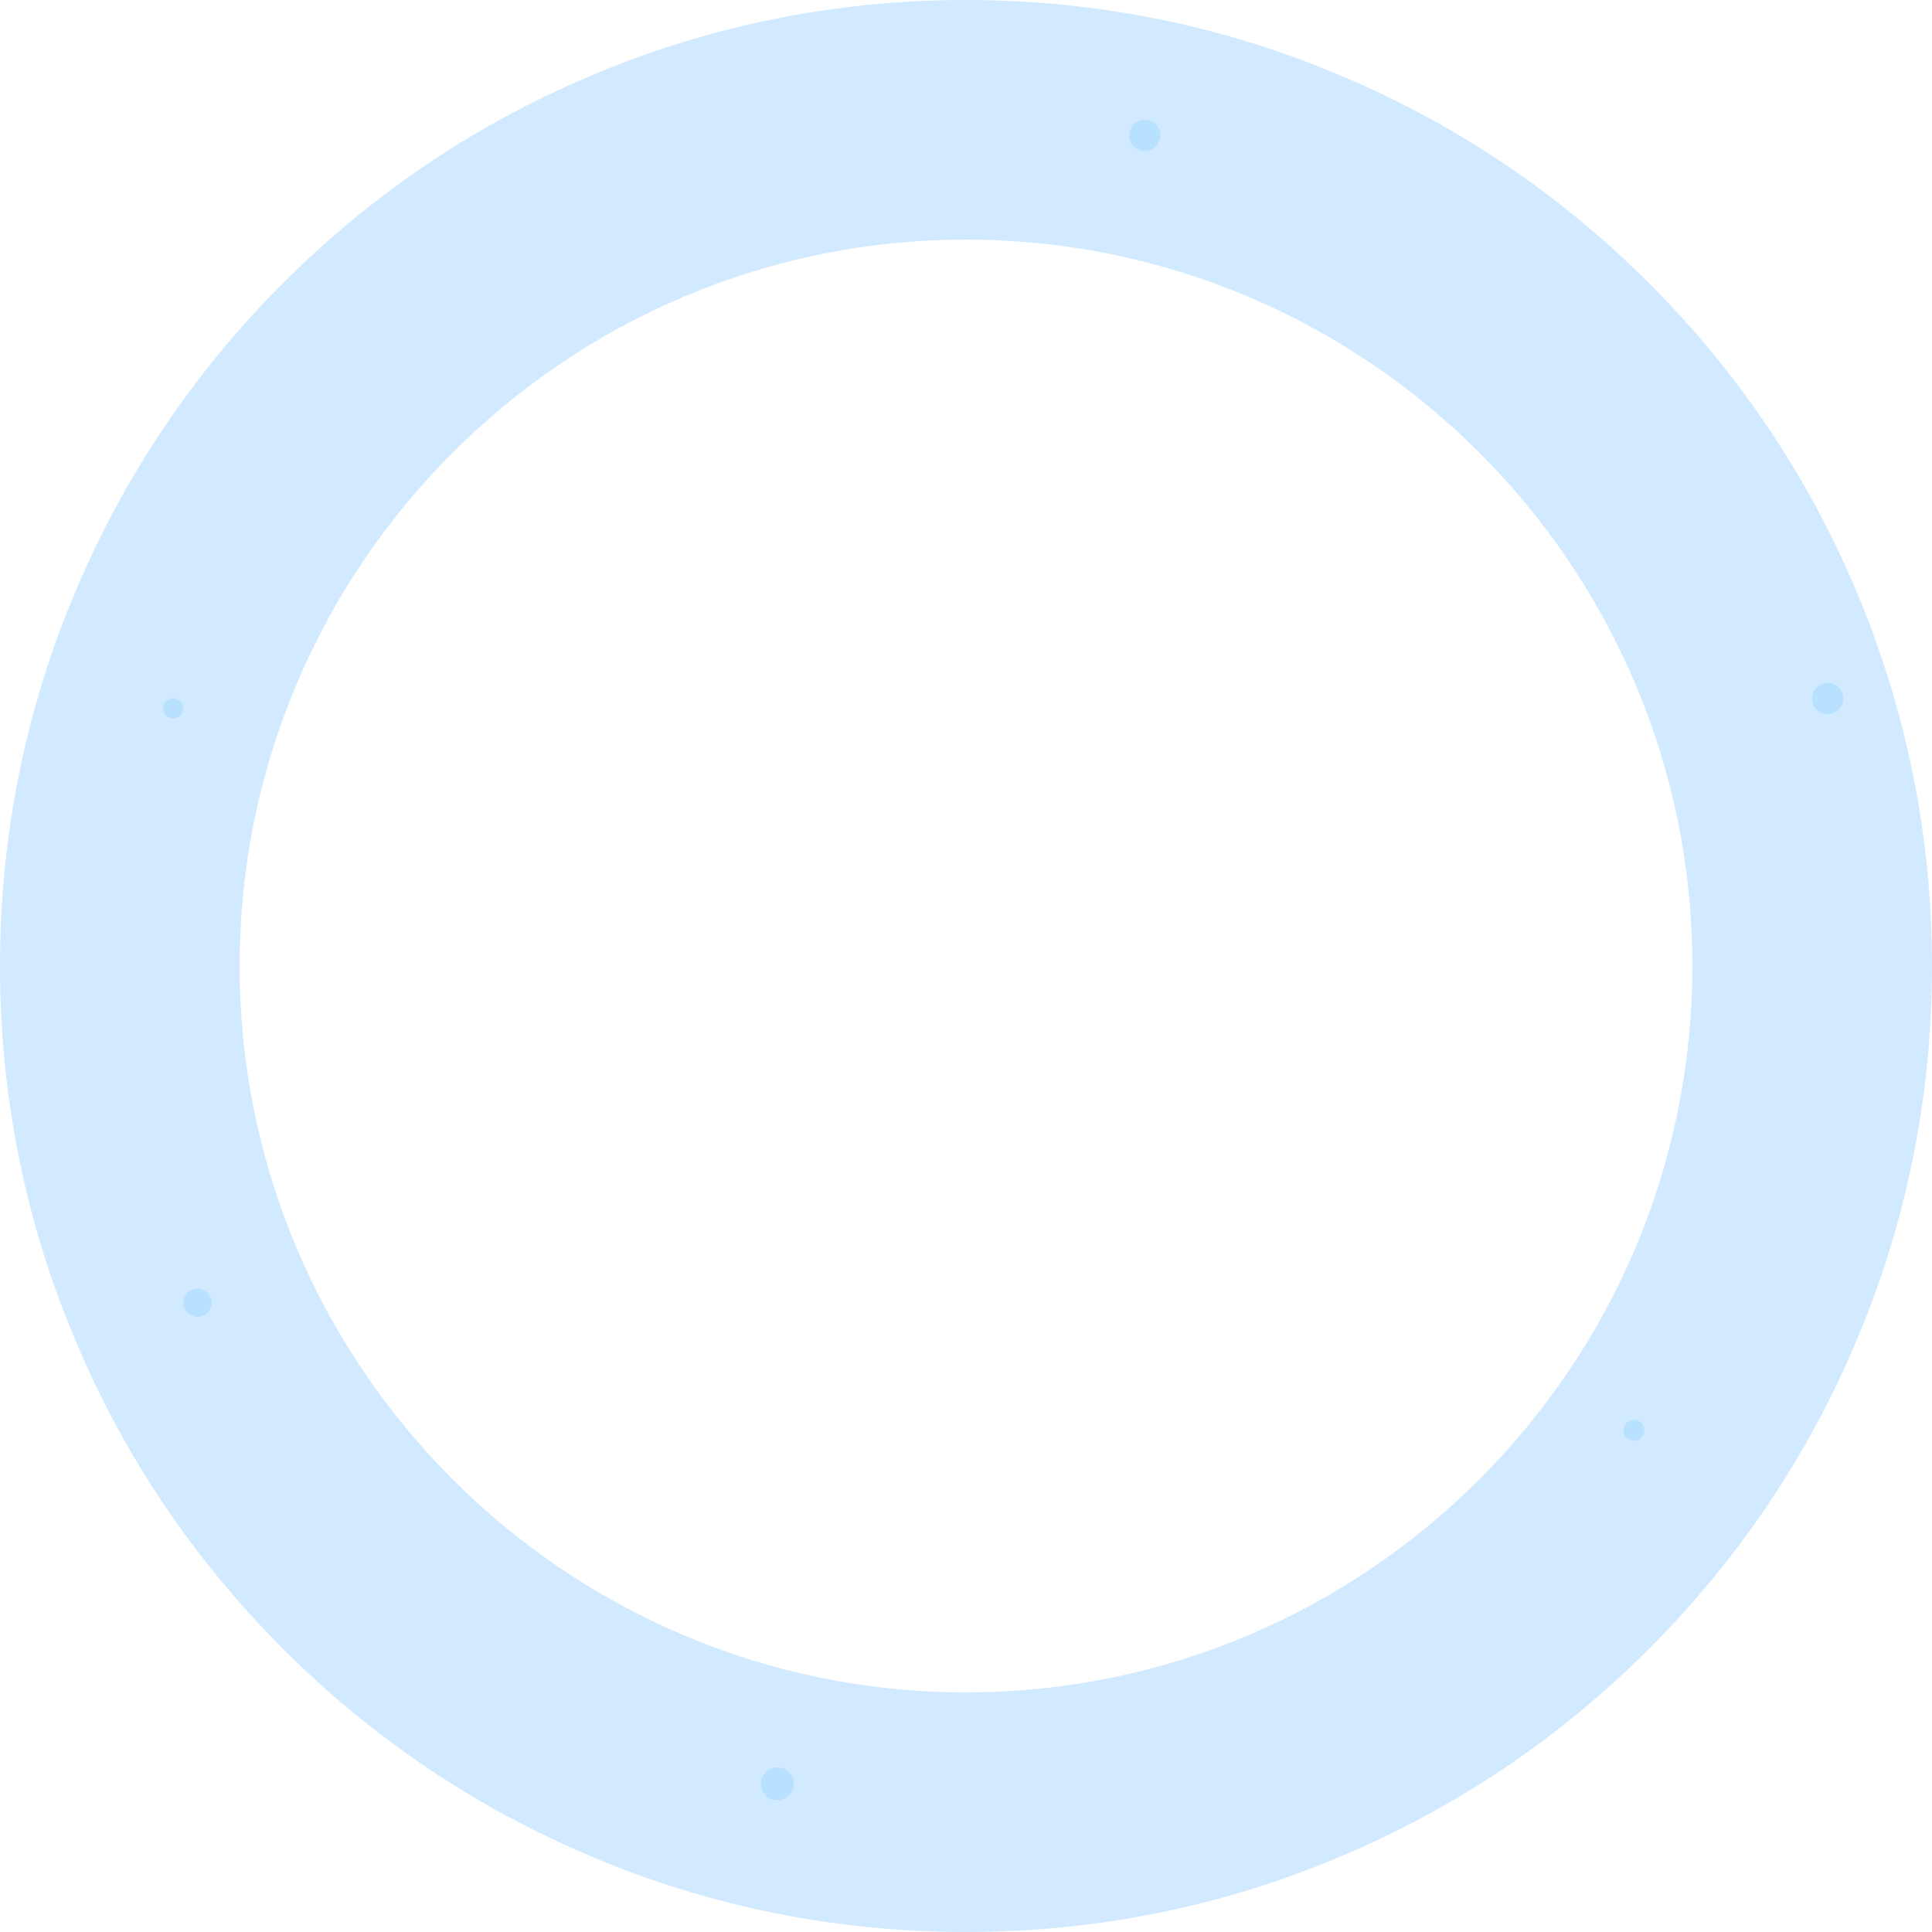 <?xml version="1.0" encoding="utf-8"?>
<!-- Generator: Adobe Illustrator 25.4.1, SVG Export Plug-In . SVG Version: 6.00 Build 0)  -->
<svg version="1.1" id="Layer_1" xmlns="http://www.w3.org/2000/svg" xmlns:xlink="http://www.w3.org/1999/xlink" x="0px" y="0px"
	 width="645px" height="645px" viewBox="0 0 645 645" style="enable-background:new 0 0 645 645;" xml:space="preserve">
<style type="text/css">
	.st0{fill:#D2EAFF;}
	.st1{fill:#B8E1FF;}
</style>
<g>
	<path class="st0" d="M322.5,645c-43.5,0-85.8-8.5-125.5-25.4c-38.4-16.2-72.9-39.5-102.5-69.1C64.9,520.9,41.6,486.5,25.4,448
		C8.5,408.3,0,366,0,322.5S8.5,236.7,25.4,197c16.2-38.4,39.5-72.9,69.1-102.5S158.5,41.6,197,25.4C236.7,8.5,279,0,322.5,0
		S408.3,8.5,448,25.4c38.4,16.2,72.9,39.5,102.5,69.1c29.6,29.6,52.9,64.1,69.1,102.5c16.8,39.8,25.4,82,25.4,125.5
		s-8.5,85.8-25.4,125.5c-16.2,38.4-39.5,72.9-69.1,102.5c-29.6,29.6-64.1,52.9-102.5,69.1C408.3,636.5,366,645,322.5,645z M322.5,80
		C188.8,80,80,188.8,80,322.5S188.8,565,322.5,565S565,456.2,565,322.5S456.2,80,322.5,80z"/>
</g>
<circle class="st1" cx="57.8" cy="236.5" r="3.4"/>
<ellipse transform="matrix(0.999 -5.530043e-02 5.530043e-02 0.999 -23.936 4.308)" class="st1" cx="65.9" cy="434.7" rx="4.7" ry="4.7"/>
<circle class="st1" cx="259.5" cy="595.5" r="5.5"/>
<circle class="st1" cx="382.2" cy="45.2" r="5.2"/>
<circle class="st1" cx="545.5" cy="477.5" r="3.5"/>
<circle class="st1" cx="610.2" cy="233.2" r="5.2"/>
</svg>
